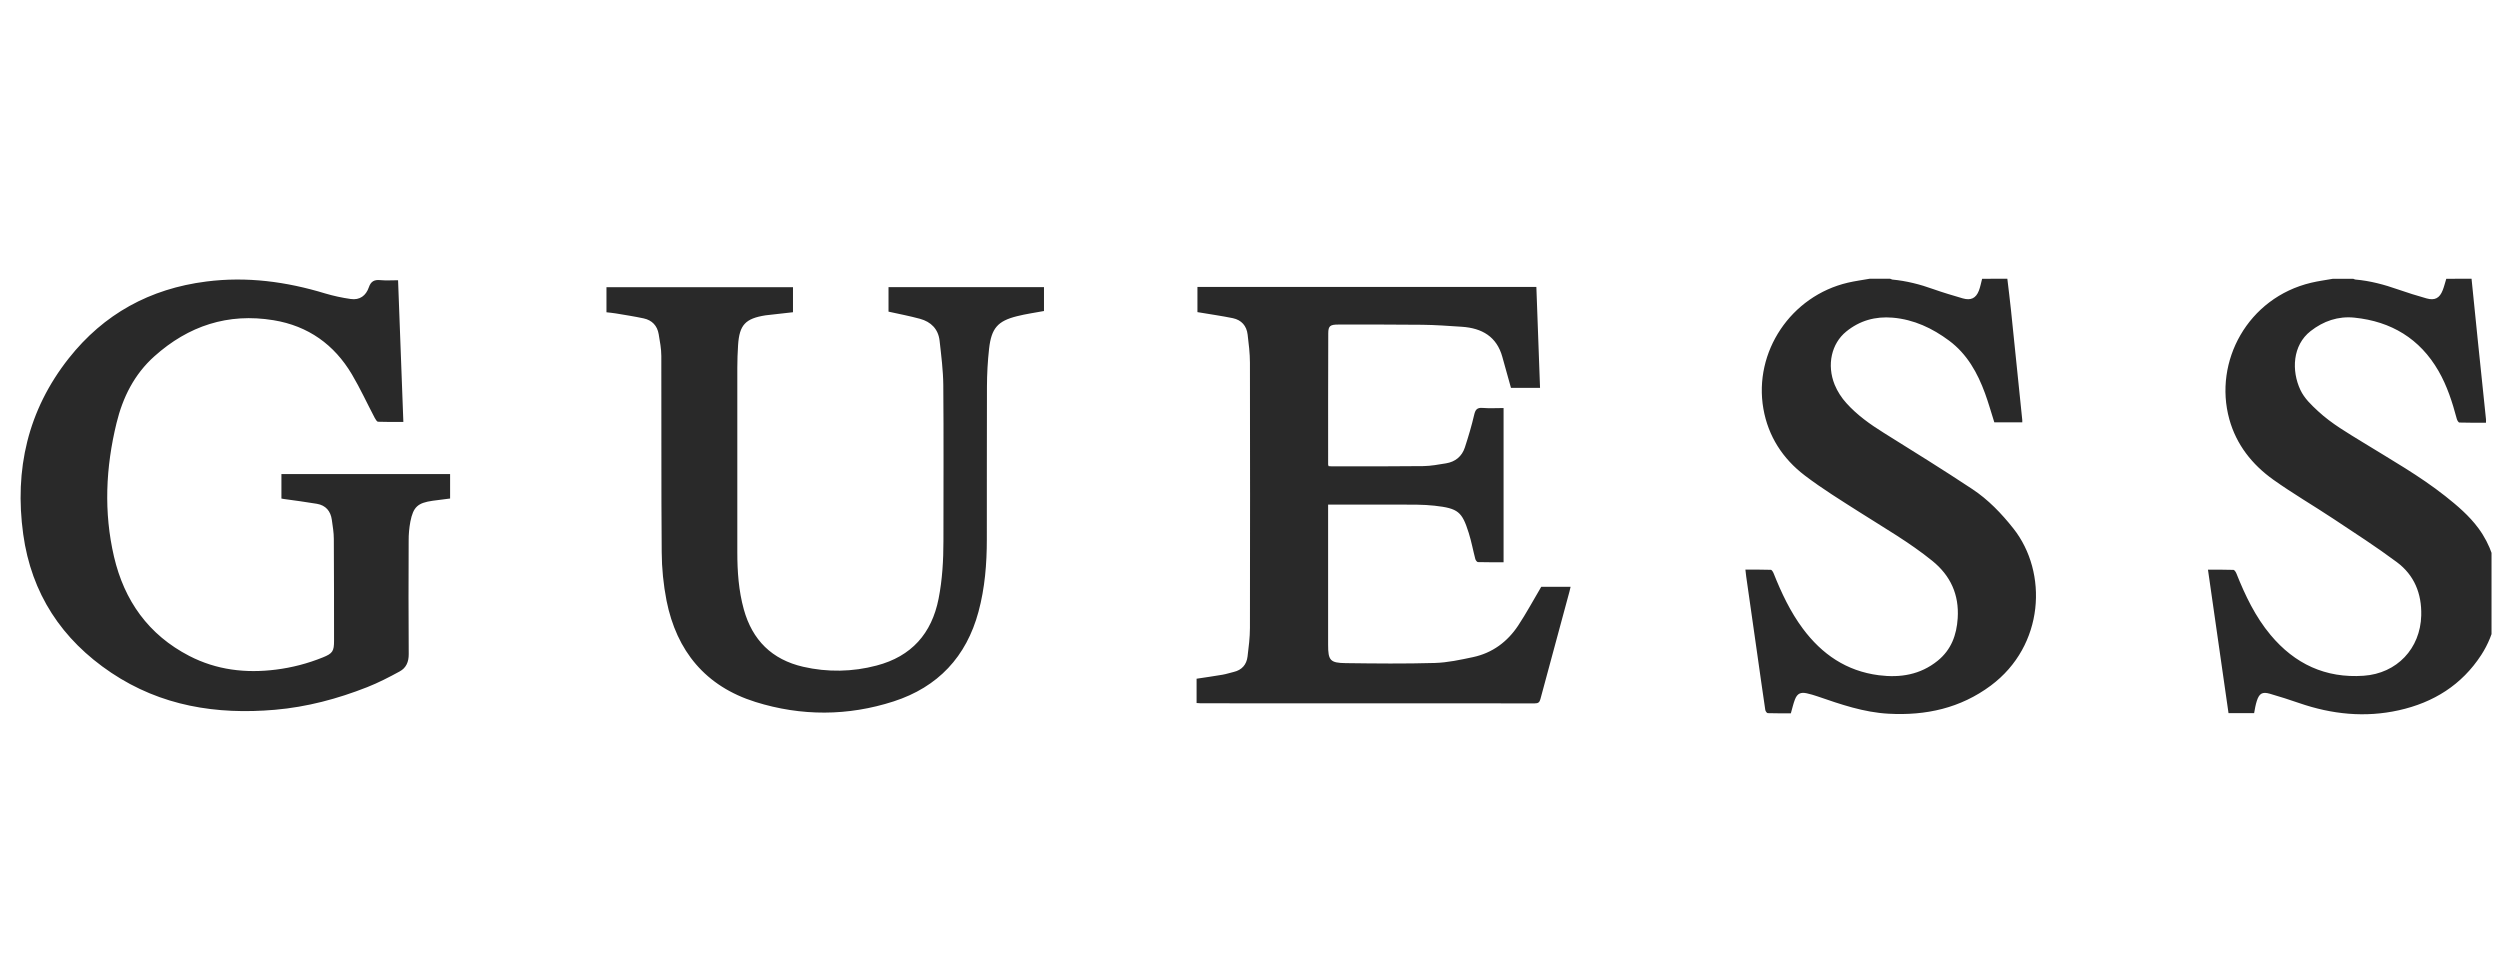 <svg width="123" height="48" viewBox="0 0 123 48" fill="none" xmlns="http://www.w3.org/2000/svg">
<g clip-path="url(#clip0_39880_23931)">
<path d="M121.91 16.77C122.042 18.054 122.176 19.339 122.31 20.624C122.315 20.671 122.31 20.718 122.31 20.798C121.87 20.798 121.436 20.803 121.002 20.789C120.955 20.788 120.891 20.676 120.873 20.605C120.655 19.789 120.399 18.986 119.974 18.25C119.057 16.661 117.648 15.813 115.834 15.628C115.038 15.547 114.316 15.794 113.681 16.29C112.786 16.988 112.738 18.244 113.178 19.182C113.378 19.607 113.715 19.919 114.051 20.232C114.719 20.851 115.503 21.299 116.271 21.773C117.639 22.618 119.042 23.409 120.307 24.408C120.904 24.881 121.483 25.373 121.938 25.989C122.538 26.802 122.828 27.72 122.887 28.718C122.962 29.966 122.771 31.156 122.077 32.225C121.117 33.7 119.73 34.565 118.024 34.945C116.359 35.316 114.728 35.145 113.126 34.593C112.647 34.428 112.164 34.272 111.677 34.132C111.305 34.025 111.157 34.117 111.037 34.48C111.006 34.578 110.981 34.677 110.96 34.777C110.939 34.876 110.923 34.976 110.903 35.087H109.643L108.632 28.029C109.064 28.029 109.475 28.023 109.885 28.038C109.937 28.039 110.004 28.146 110.032 28.216C110.463 29.296 110.96 30.341 111.713 31.242C112.902 32.664 114.414 33.377 116.29 33.247C117.93 33.134 119.084 31.906 119.125 30.281C119.153 29.206 118.783 28.295 117.923 27.656C116.916 26.906 115.856 26.223 114.808 25.528C113.826 24.877 112.803 24.282 111.844 23.599C110.802 22.855 110.028 21.876 109.683 20.627C108.898 17.783 110.593 14.651 113.708 13.911C114.06 13.827 114.422 13.78 114.779 13.716H115.78C115.814 13.733 115.851 13.746 115.889 13.754C116.611 13.816 117.302 14.002 117.983 14.241C118.444 14.403 118.914 14.547 119.384 14.681C119.792 14.796 120.029 14.671 120.182 14.277C120.253 14.095 120.299 13.903 120.357 13.716L121.6 13.714C121.703 14.732 121.806 15.751 121.91 16.77ZM93.099 13.754C93.796 13.819 94.466 13.99 95.124 14.227C95.6 14.396 96.084 14.538 96.568 14.68C96.967 14.794 97.215 14.674 97.36 14.302C97.433 14.113 97.468 13.912 97.52 13.716L98.761 13.714C98.821 14.23 98.888 14.745 98.941 15.262C99.128 17.064 99.312 18.866 99.496 20.669C99.499 20.699 99.496 20.73 99.496 20.78H98.121C97.97 20.307 97.835 19.822 97.663 19.351C97.294 18.344 96.784 17.423 95.901 16.764C95.076 16.149 94.167 15.719 93.12 15.629C92.265 15.558 91.499 15.77 90.832 16.314C90.112 16.9 89.868 17.947 90.266 18.93C90.405 19.263 90.602 19.57 90.846 19.838C91.371 20.422 92.012 20.878 92.681 21.295C94.138 22.205 95.599 23.11 97.031 24.059C97.819 24.579 98.471 25.259 99.061 26.005C100.768 28.166 100.587 31.765 97.949 33.73C96.452 34.844 94.754 35.215 92.921 35.115C91.7 35.05 90.56 34.654 89.42 34.261C89.249 34.201 89.073 34.152 88.896 34.111C88.595 34.044 88.427 34.121 88.314 34.406C88.231 34.616 88.184 34.84 88.11 35.095C87.746 35.095 87.36 35.1 86.974 35.087C86.93 35.087 86.861 34.989 86.852 34.929C86.716 34.017 86.589 33.105 86.459 32.192C86.276 30.914 86.094 29.636 85.912 28.357C85.897 28.258 85.889 28.158 85.874 28.026C86.303 28.026 86.717 28.02 87.126 28.035C87.174 28.035 87.239 28.147 87.267 28.219C87.648 29.174 88.083 30.1 88.701 30.93C89.637 32.188 90.846 33.018 92.439 33.222C93.497 33.356 94.48 33.198 95.332 32.51C96.003 31.968 96.266 31.241 96.319 30.413C96.392 29.259 95.97 28.323 95.068 27.593C93.944 26.683 92.692 25.965 91.477 25.19C90.571 24.612 89.65 24.045 88.796 23.394C87.711 22.567 86.996 21.468 86.758 20.109C86.271 17.311 88.114 14.561 90.918 13.907C91.271 13.825 91.632 13.778 91.991 13.714H92.992C93.026 13.731 93.062 13.745 93.099 13.754ZM51.364 15.302C50.912 15.387 50.464 15.448 50.029 15.559C49.087 15.795 48.776 16.151 48.663 17.157C48.594 17.776 48.56 18.397 48.558 19.02C48.547 21.526 48.558 24.033 48.552 26.539C48.552 27.739 48.457 28.93 48.142 30.097C47.547 32.31 46.15 33.803 43.967 34.509C41.717 35.236 39.426 35.243 37.17 34.537C34.711 33.768 33.289 32.031 32.794 29.554C32.64 28.765 32.56 27.964 32.556 27.161C32.529 23.945 32.548 20.729 32.537 17.514C32.537 17.155 32.466 16.794 32.407 16.439C32.337 16.025 32.082 15.754 31.67 15.665C31.214 15.567 30.751 15.497 30.291 15.419C30.144 15.394 29.995 15.383 29.838 15.364V14.129H39.015V15.362L37.69 15.511L37.666 15.514C36.67 15.671 36.378 15.986 36.313 16.982C36.29 17.352 36.276 17.723 36.276 18.093C36.273 21.119 36.273 24.146 36.276 27.173C36.276 28.119 36.341 29.06 36.595 29.98C37.013 31.491 37.978 32.453 39.518 32.806C40.708 33.08 41.948 33.059 43.128 32.745C44.844 32.296 45.841 31.171 46.179 29.454C46.364 28.514 46.417 27.562 46.417 26.608C46.417 24.055 46.432 21.501 46.41 18.947C46.403 18.219 46.309 17.489 46.228 16.763C46.164 16.193 45.809 15.834 45.263 15.685C44.76 15.549 44.246 15.45 43.715 15.333V14.128H51.364V15.302ZM10.148 13.851C12.146 13.596 14.088 13.856 16 14.438C16.41 14.559 16.828 14.65 17.252 14.71C17.701 14.778 18.007 14.544 18.147 14.136C18.247 13.845 18.411 13.754 18.707 13.782C18.989 13.809 19.274 13.788 19.585 13.788C19.672 16.119 19.758 18.423 19.845 20.759C19.422 20.759 19.012 20.767 18.602 20.75C18.542 20.748 18.474 20.629 18.433 20.553C18.059 19.843 17.723 19.109 17.314 18.419C16.445 16.953 15.163 16.035 13.46 15.755C11.214 15.386 9.271 16.031 7.595 17.53C6.603 18.418 6.04 19.553 5.733 20.815C5.201 22.996 5.098 25.198 5.61 27.394C6.115 29.55 7.301 31.231 9.313 32.272C10.653 32.963 12.081 33.133 13.571 32.946C14.366 32.847 15.145 32.644 15.887 32.343C16.364 32.15 16.436 32.039 16.435 31.525C16.435 29.855 16.434 28.183 16.424 26.513C16.424 26.2 16.369 25.886 16.326 25.574C16.267 25.146 16.028 24.862 15.591 24.787C15.053 24.695 14.511 24.627 13.971 24.551L13.846 24.529V23.324H22.145V24.527C21.859 24.563 21.573 24.596 21.287 24.637C20.557 24.741 20.333 24.938 20.19 25.663C20.132 25.973 20.104 26.288 20.106 26.602C20.099 28.462 20.095 30.323 20.109 32.183C20.112 32.565 19.983 32.862 19.665 33.034C19.145 33.318 18.616 33.591 18.066 33.808C16.607 34.383 15.1 34.785 13.53 34.921C10.649 35.171 7.921 34.736 5.477 33.101C3.033 31.465 1.543 29.197 1.142 26.283C0.705 23.105 1.364 20.188 3.383 17.629C5.109 15.445 7.376 14.204 10.148 13.851ZM75.77 19.084H74.34C74.203 18.591 74.066 18.1 73.929 17.61C73.925 17.595 73.92 17.579 73.916 17.562C73.639 16.558 72.912 16.144 71.925 16.077C71.276 16.035 70.626 15.986 69.976 15.979C68.602 15.962 67.227 15.97 65.853 15.968C65.443 15.968 65.352 16.032 65.35 16.402C65.344 18.553 65.341 20.705 65.344 22.856C65.348 22.883 65.356 22.909 65.366 22.935C65.427 22.938 65.489 22.945 65.55 22.945C67.043 22.945 68.537 22.949 70.032 22.932C70.401 22.927 70.772 22.856 71.139 22.797C71.603 22.723 71.927 22.454 72.071 22.015C72.244 21.485 72.404 20.949 72.53 20.407C72.588 20.157 72.669 20.049 72.944 20.07C73.281 20.097 73.622 20.076 73.976 20.076V27.662C73.552 27.662 73.132 27.667 72.714 27.655C72.667 27.655 72.601 27.561 72.585 27.502C72.473 27.076 72.395 26.64 72.262 26.221C71.933 25.18 71.749 25.01 70.576 24.88C70.018 24.818 69.451 24.83 68.887 24.826H65.343V31.723C65.343 32.489 65.442 32.617 66.21 32.626C67.671 32.645 69.133 32.66 70.592 32.618C71.221 32.6 71.851 32.462 72.47 32.331C73.424 32.128 74.163 31.578 74.693 30.779C75.092 30.177 75.434 29.538 75.83 28.869H77.274C77.252 28.963 77.236 29.038 77.216 29.111C76.74 30.874 76.263 32.637 75.787 34.399C75.744 34.558 75.677 34.606 75.511 34.606C70.038 34.602 64.564 34.601 59.09 34.602C59.021 34.602 58.951 34.594 58.872 34.589V33.393C59.301 33.328 59.722 33.269 60.143 33.197C60.33 33.166 60.512 33.103 60.697 33.06C61.099 32.966 61.33 32.702 61.379 32.304C61.437 31.836 61.496 31.364 61.497 30.895C61.505 26.544 61.505 22.194 61.497 17.845C61.497 17.383 61.438 16.918 61.383 16.458C61.332 16.033 61.083 15.744 60.656 15.654C60.121 15.545 59.579 15.468 59.041 15.377L58.914 15.357V14.116H75.589C75.65 15.779 75.71 17.422 75.77 19.084Z" fill="#292929"/>
</g>
<defs>
<clipPath id="clip0_39880_23931">
<rect width="122" height="48" fill="white" transform="translate(0.583)"/>
</clipPath>
</defs>
</svg>
